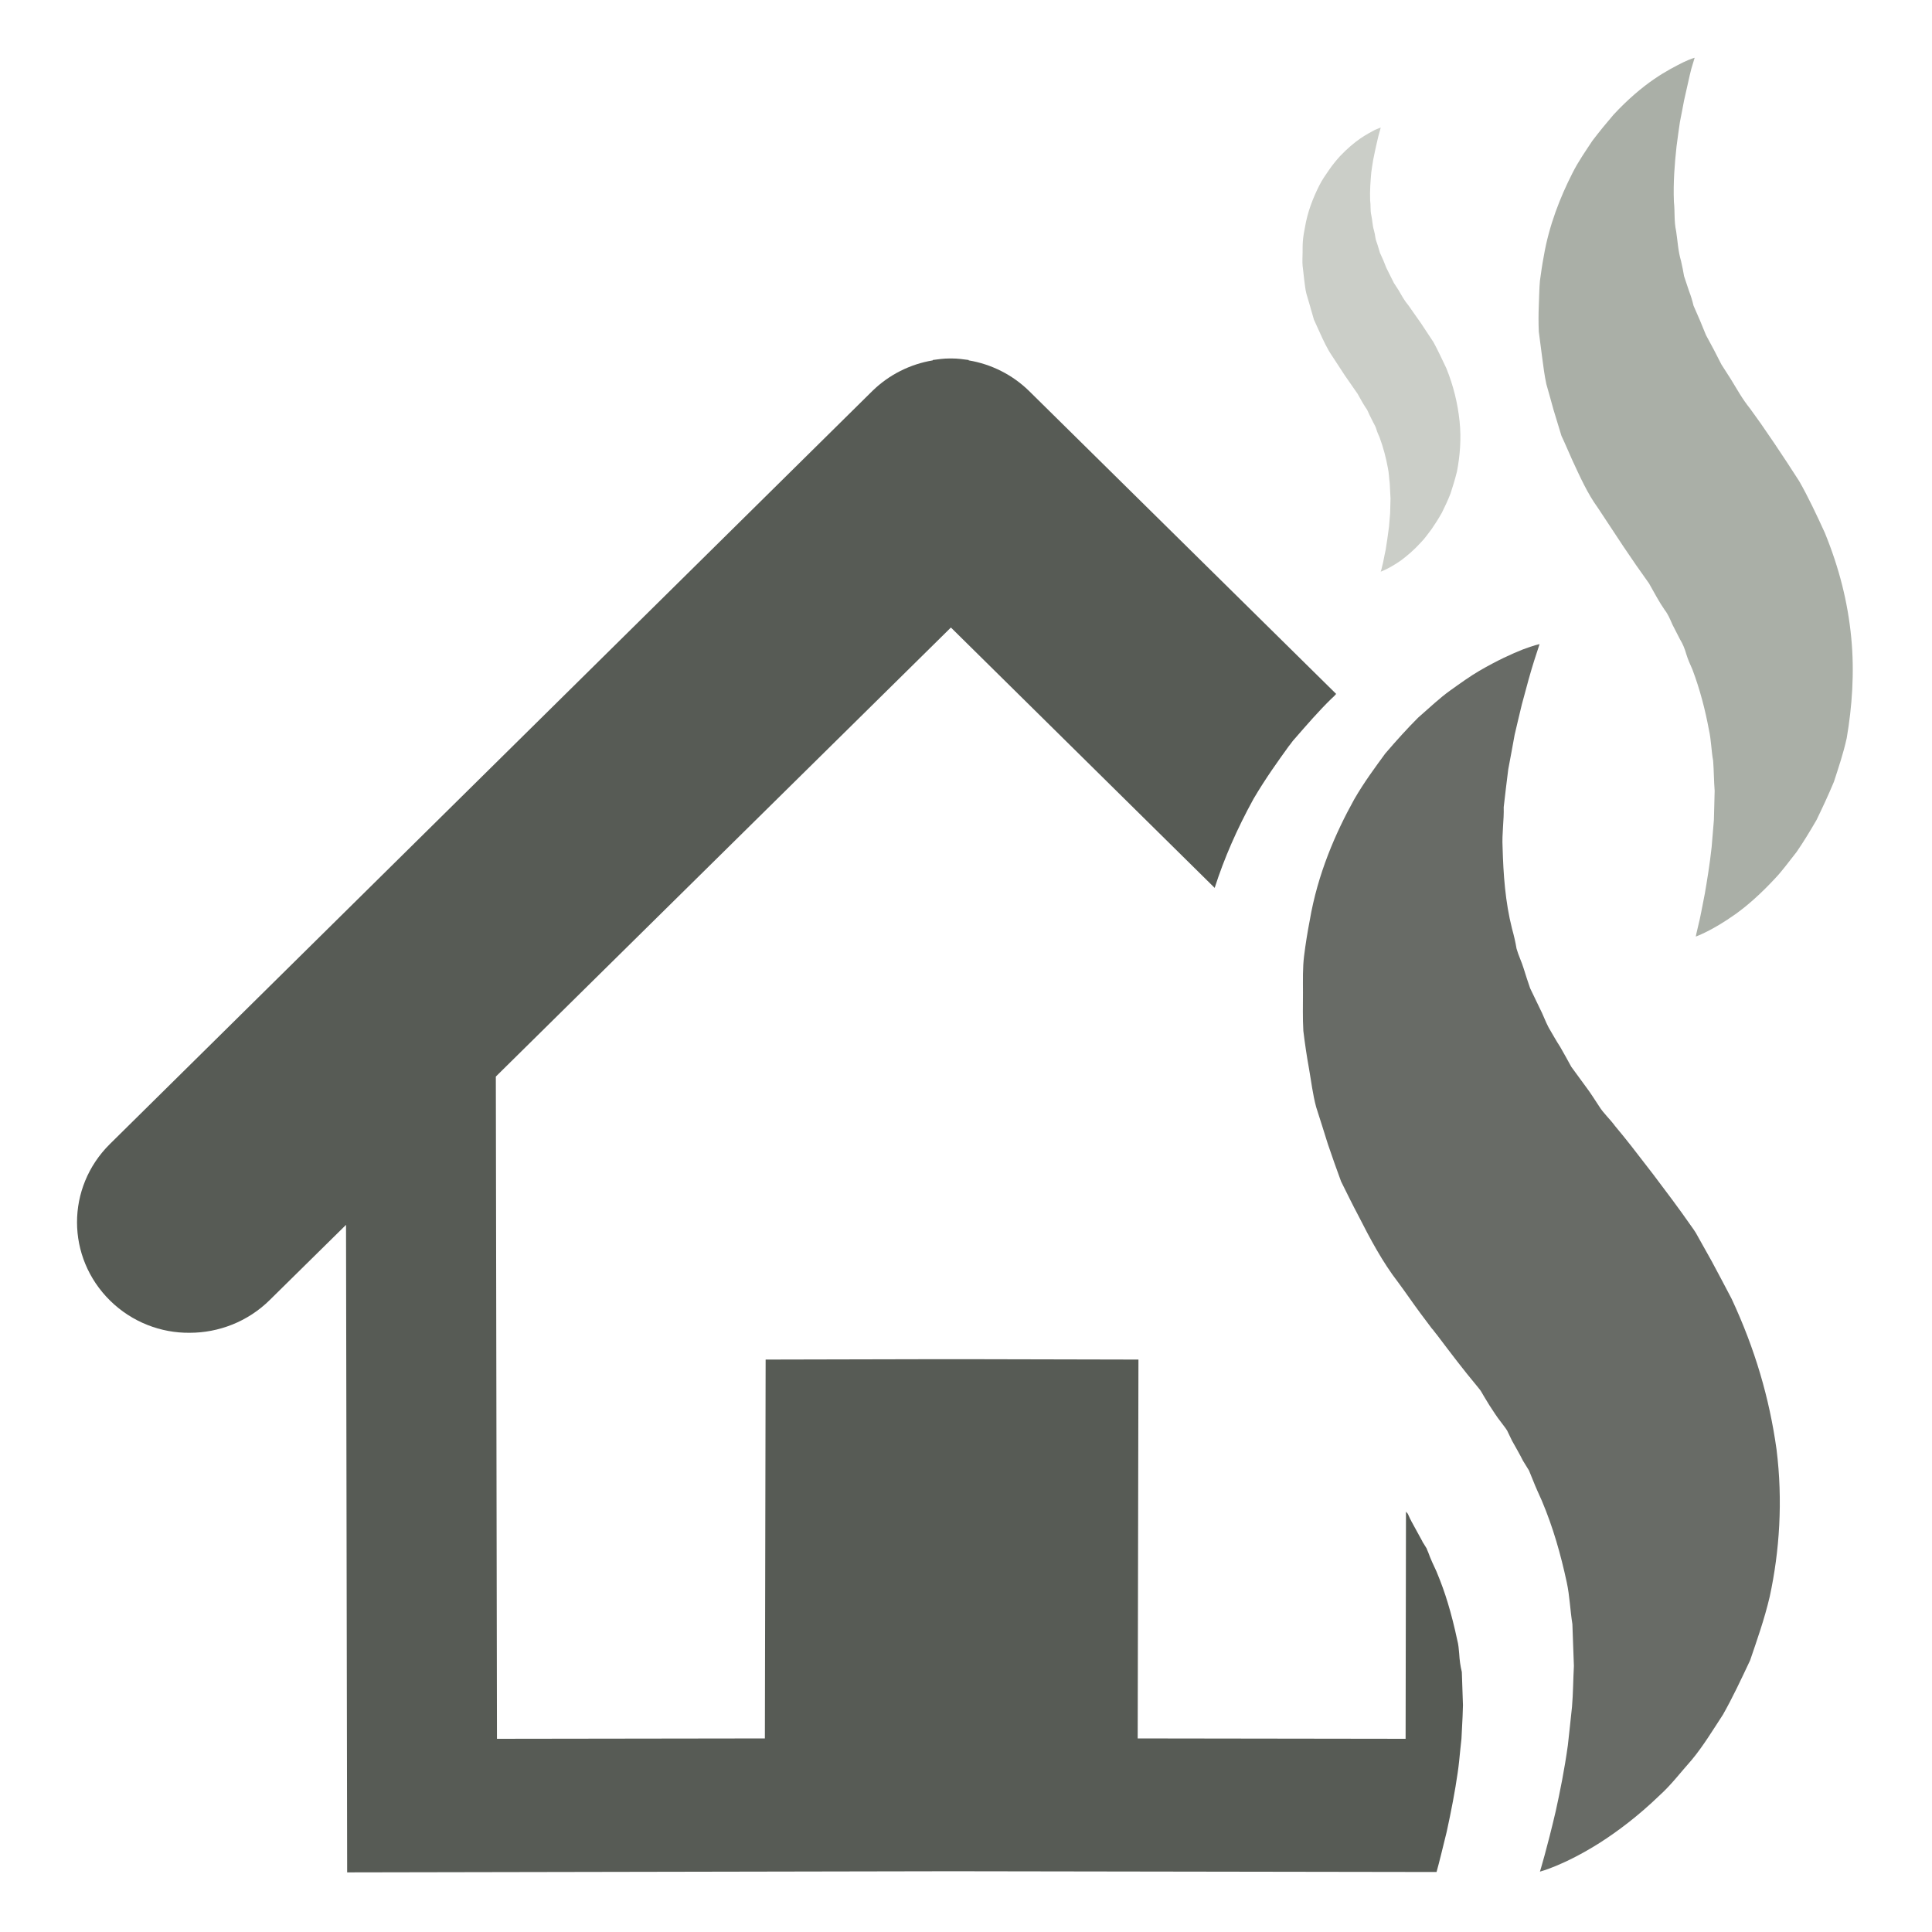 <?xml version="1.0" encoding="utf-8"?>
<!-- Generator: Adobe Illustrator 23.0.2, SVG Export Plug-In . SVG Version: 6.00 Build 0)  -->
<svg version="1.1" id="Layer_1" xmlns="http://www.w3.org/2000/svg" xmlns:xlink="http://www.w3.org/1999/xlink" x="0px" y="0px"
	 viewBox="0 0 512 512" style="enable-background:new 0 0 512 512;" xml:space="preserve">
<style type="text/css">
	.st0{fill:#575B55;}
	.st1{fill:#686B66;}
	.st2{fill:#AAAFA7;}
	.st3{fill:#CBCEC8;}
</style>
<g>
	<g>
		<path class="st0" d="M386.7,438.2c-0.1-1.2-0.2-2.4-0.5-3.5c-1.6-7.5-3.3-12.9-5.3-17.7l-0.2-0.5c-0.8-1.7-1.6-3.4-2.2-5.1
			c-0.1-0.3-0.3-0.6-0.4-1l-0.8-1.3c-0.1-0.2-0.3-0.4-0.4-0.7l-2.9-5.3c-0.1-0.3-0.3-0.5-0.4-0.8l-0.5-1.1c-0.2-0.2-0.3-0.4-0.5-0.6
			l-0.1,60.2l-71-0.1l0.2-100.4l-44.9-0.1v0l-4.7,0l-4.7,0v0l-44.5,0.1l-0.2,100.4l-71,0.1l-0.3-175.5L252,166.3l69.9,69
			c2.5-7.8,5.9-15.6,10.3-23.6c3.3-5.6,6.5-10,9.3-13.9l0.4-0.5c0.4-0.5,0.7-1,1.1-1.4c3.4-3.9,6.5-7.5,9.9-10.8
			c0.3-0.3,0.7-0.6,1-1l0.2-0.2l-81.4-80.3c-4.4-4.3-10-7.1-16-8.1v-0.1c-1.5-0.2-2.9-0.4-4.4-0.4c-0.1,0-0.2,0-0.3,0
			c-0.1,0-0.2,0-0.4,0c-1.5,0-2.9,0.2-4.4,0.4v0.1c-6,1-11.6,3.8-16,8.1L29.1,303.2c-11.6,11.5-11.6,30,0.1,41.5
			c5.8,5.7,13.5,8.6,21.1,8.5c7.6,0,15.3-2.9,21.1-8.6l20.3-20l0.3,171.6l160.1-0.3l128.6,0.2c0.7-2.5,1.6-6.2,2.7-10.7
			c1.2-5.5,2.2-10.7,2.9-15.6c0.3-2,0.5-4.1,0.7-6.2l0.3-2.8c0.1-1.9,0.2-3.9,0.3-5.9l0.1-3l-0.3-8.8
			C387,441.5,386.8,439.9,386.7,438.2z"/>
		<path class="st1" d="M458.9,344.2c-1.7-3.3-3.5-6.6-5.3-10l-2.8-5l-1.4-2.5c-0.5-0.8-0.8-1.2-1.3-1.9c-3.2-4.6-6.6-9.1-10-13.6
			l-5.8-7.5c-1.4-1.8-2.8-3.5-4.3-5.3c-1.3-1.8-3.1-3.4-4.2-5.2c-1.2-1.8-2.3-3.6-3.6-5.3l-3.8-5.2c-1-1.8-1.9-3.5-2.9-5.2
			c-1.1-1.7-2.1-3.5-3.1-5.2c-0.9-1.7-1.5-3.5-2.4-5.2c-0.8-1.7-1.7-3.5-2.5-5.2c-0.6-1.8-1.2-3.5-1.7-5.2c-0.5-1.7-1.4-3.5-1.9-5.3
			c-0.3-1.8-0.7-3.5-1.2-5.3c-1.8-7.1-2.3-14.4-2.5-21.6c-0.2-3.6,0.4-7.1,0.3-10.6c0.4-3.5,0.8-6.9,1.2-10c0.6-3.3,1.2-6.3,1.7-9.2
			c0.7-2.9,1.3-5.6,1.9-8c1.3-4.9,2.4-8.9,3.3-11.7c0.9-2.7,1.4-4.3,1.4-4.3s-1.5,0.3-4.4,1.4c-2.8,1.1-6.8,2.9-11.6,5.7
			c-2.4,1.4-4.9,3.2-7.7,5.2c-2.8,2-5.4,4.5-8.5,7.2c-2.8,2.8-5.7,6-8.7,9.5c-2.7,3.7-5.6,7.6-8.2,12.1c-5,9-9.7,19.8-11.8,32.1
			c-0.6,3.1-1.1,6.2-1.5,9.4c-0.4,3.2-0.3,6.4-0.3,9.8c0,3.3-0.1,6.7,0.1,10.1c0.4,3.3,0.9,6.7,1.5,10c0.6,3.4,1,6.9,1.9,10.2
			c1,3.2,2.1,6.5,3.1,9.8c1.1,3.3,2.3,6.6,3.5,9.9c1.5,3,3,6.1,4.6,9.1c3.1,6.1,6.4,12.3,10.5,17.6c2,2.7,3.9,5.5,5.9,8.2l3,4l0.8,1
			l0.4,0.5l0.1,0.1c-2.6-3.3-0.7-0.8-1.2-1.5l0.2,0.2l1.3,1.7c3.4,4.5,6.8,9,10.4,13.3c0.4,0.5,1,1.2,1.2,1.6l0.7,1.2l1.4,2.3
			c1,1.5,1.9,3,3.1,4.5c0.5,0.7,1.1,1.4,1.6,2.2l1.3,2.7c1,1.8,2,3.5,2.9,5.3l1.6,2.6c0.4,0.9,0.7,1.8,1.1,2.7
			c0.7,1.8,1.5,3.5,2.3,5.3c3,7.1,5,14.2,6.6,21.6c0.8,3.7,0.9,7.4,1.5,11.1c0.1,3.8,0.3,7.5,0.4,11.1c-0.2,3.6-0.2,7.3-0.5,10.8
			c-0.4,3.5-0.7,6.9-1.1,10.2c-0.9,6.5-2.1,12.4-3.2,17.4c-2.3,9.9-4.2,16.1-4.2,16.1s6.3-1.6,15.8-7.6c4.7-3,10.2-7.1,15.9-12.6
			c3-2.7,5.5-6,8.6-9.5c2.9-3.5,5.4-7.6,8.2-11.9c2.5-4.4,4.8-9.3,7.2-14.4c1.8-5.3,3.8-10.9,5.2-16.9c2.6-12,3.5-25.4,1.8-39
			C468.9,370.5,465.1,357.5,458.9,344.2z"/>
		<path class="st2" d="M490.6,169c-0.9-9.4-3.2-18.5-7-27.8c-2.1-4.6-4.5-9.7-6.8-13.7c-2.1-3.3-4.3-6.6-6.5-9.9l-3.7-5.4l-2.8-3.9
			c-2.1-2.6-3.5-5.2-5.1-7.8l-2.5-3.9l-2-3.9l-2.1-3.9c-0.5-1.3-1.1-2.6-1.6-3.9c-0.6-1.3-1.1-2.6-1.7-3.9c-0.3-1.3-0.7-2.6-1.2-3.9
			c-0.4-1.3-0.9-2.6-1.3-3.9c-0.2-1.3-0.5-2.6-0.8-4c-0.8-2.7-0.9-5.3-1.3-7.9c-0.6-2.7-0.3-5.2-0.6-7.8c-0.2-5.2,0.2-10.1,0.7-14.7
			c0.3-2.3,0.6-4.5,0.9-6.5c0.4-2.1,0.8-4,1.1-5.7c0.8-3.4,1.4-6.4,1.9-8.3c0.6-2,0.9-3,0.9-3s-1.1,0.3-3,1.2
			c-1.8,0.9-4.6,2.3-7.8,4.5c-3.2,2.2-6.9,5.3-10.7,9.4c-1.8,2.1-3.7,4.4-5.6,6.9c-1.7,2.6-3.7,5.4-5.3,8.6
			c-3.2,6.3-6.2,13.8-7.6,22.1c-0.4,2.1-0.7,4.2-1,6.4c-0.2,2.2-0.2,4.4-0.3,6.6c-0.1,2.3-0.1,4.6,0,6.9c0.3,2.3,0.6,4.6,0.9,6.9
			c0.3,2.3,0.6,4.7,1.1,7c0.6,2.2,1.3,4.5,1.9,6.8c0.7,2.3,1.4,4.6,2.1,6.9c1,2.1,1.9,4.3,2.9,6.5c2,4.3,4,8.8,6.7,12.5l6.8,10.3
			c2.2,3.3,4.5,6.6,6.8,9.8c1.6,2.8,2.6,4.8,4.2,7.1c0.8,1,1.4,2.4,2,3.8l2,3.9c0.8,1.3,1.3,2.6,1.7,4c0.4,1.3,1,2.7,1.6,4
			c2,5.3,3.4,10.7,4.4,16.1c0.6,2.7,0.6,5.4,1.1,8.1c0.2,2.7,0.2,5.3,0.4,8c-0.1,2.7-0.1,5.3-0.2,7.7c-0.2,2.5-0.4,5-0.6,7.2
			c-0.5,4.6-1.2,8.8-1.8,12.3c-0.7,3.5-1.2,6.4-1.7,8.3c-0.5,2-0.7,3.1-0.7,3.1s4.3-1.5,10.6-6c3.2-2.3,6.7-5.4,10.5-9.5
			c1.9-2,3.6-4.4,5.6-6.9c1.8-2.6,3.5-5.4,5.3-8.5c1.5-3.1,3.1-6.5,4.6-10.1c1.2-3.7,2.5-7.5,3.4-11.6
			C490.8,187.4,491.5,178.3,490.6,169z"/>
		<path class="st3" d="M346.2,77.8c0.3,1.1,0.7,2.3,1,3.4c0.3,1.2,0.7,2.3,1,3.5c0.5,1.1,1,2.2,1.5,3.3c1,2.2,2,4.4,3.3,6.3l3.4,5.2
			c1.1,1.6,2.3,3.3,3.4,4.9c0.8,1.4,1.3,2.4,2.1,3.6c0.4,0.5,0.7,1.2,1,1.9l1,2c0.4,0.7,0.7,1.3,0.9,2c0.2,0.7,0.5,1.3,0.8,2
			c1,2.7,1.7,5.4,2.2,8.1c0.3,1.4,0.3,2.7,0.5,4.1c0.1,1.4,0.1,2.7,0.2,4c0,1.4-0.1,2.7-0.1,3.9c-0.1,1.3-0.2,2.5-0.3,3.6
			c-0.3,2.3-0.6,4.4-0.9,6.2c-0.4,1.7-0.6,3.2-0.9,4.2c-0.2,1-0.4,1.5-0.4,1.5s2.1-0.7,5.4-3c1.6-1.2,3.4-2.7,5.3-4.8
			c1-1,1.8-2.2,2.8-3.5c0.9-1.3,1.8-2.7,2.7-4.3c0.8-1.6,1.6-3.3,2.3-5.1c0.6-1.8,1.2-3.8,1.7-5.8c0.8-4.1,1.2-8.7,0.7-13.4
			c-0.5-4.7-1.6-9.3-3.5-14c-1.1-2.3-2.3-4.9-3.4-6.9c-1.1-1.7-2.2-3.3-3.3-5l-1.9-2.7l-1.4-2c-1.1-1.3-1.8-2.6-2.6-4l-1.3-2l-1-2
			l-1-2c-0.3-0.7-0.5-1.3-0.8-2c-0.3-0.7-0.6-1.3-0.9-2c-0.2-0.7-0.4-1.3-0.6-2c-0.2-0.7-0.5-1.3-0.6-2c-0.1-0.7-0.2-1.3-0.4-2
			c-0.4-1.3-0.4-2.7-0.7-4c-0.3-1.3-0.1-2.6-0.3-3.9c-0.1-2.6,0.1-5.1,0.3-7.4c0.2-1.2,0.3-2.3,0.5-3.3c0.2-1,0.4-2,0.6-2.9
			c0.4-1.7,0.7-3.2,1-4.2c0.3-1,0.4-1.5,0.4-1.5s-0.5,0.2-1.5,0.6c-0.9,0.5-2.3,1.2-3.9,2.3c-1.6,1.1-3.5,2.7-5.4,4.7
			c-0.9,1-1.9,2.2-2.8,3.5c-0.9,1.3-1.9,2.7-2.7,4.3c-1.6,3.2-3.1,6.9-3.8,11.2c-0.2,1-0.4,2.1-0.5,3.2c-0.1,1.1-0.1,2.2-0.1,3.3
			c0,1.1-0.1,2.3,0,3.5c0.1,1.1,0.3,2.3,0.4,3.5C345.8,75.4,345.9,76.6,346.2,77.8z"/>
	</g>
</g>
</svg>
